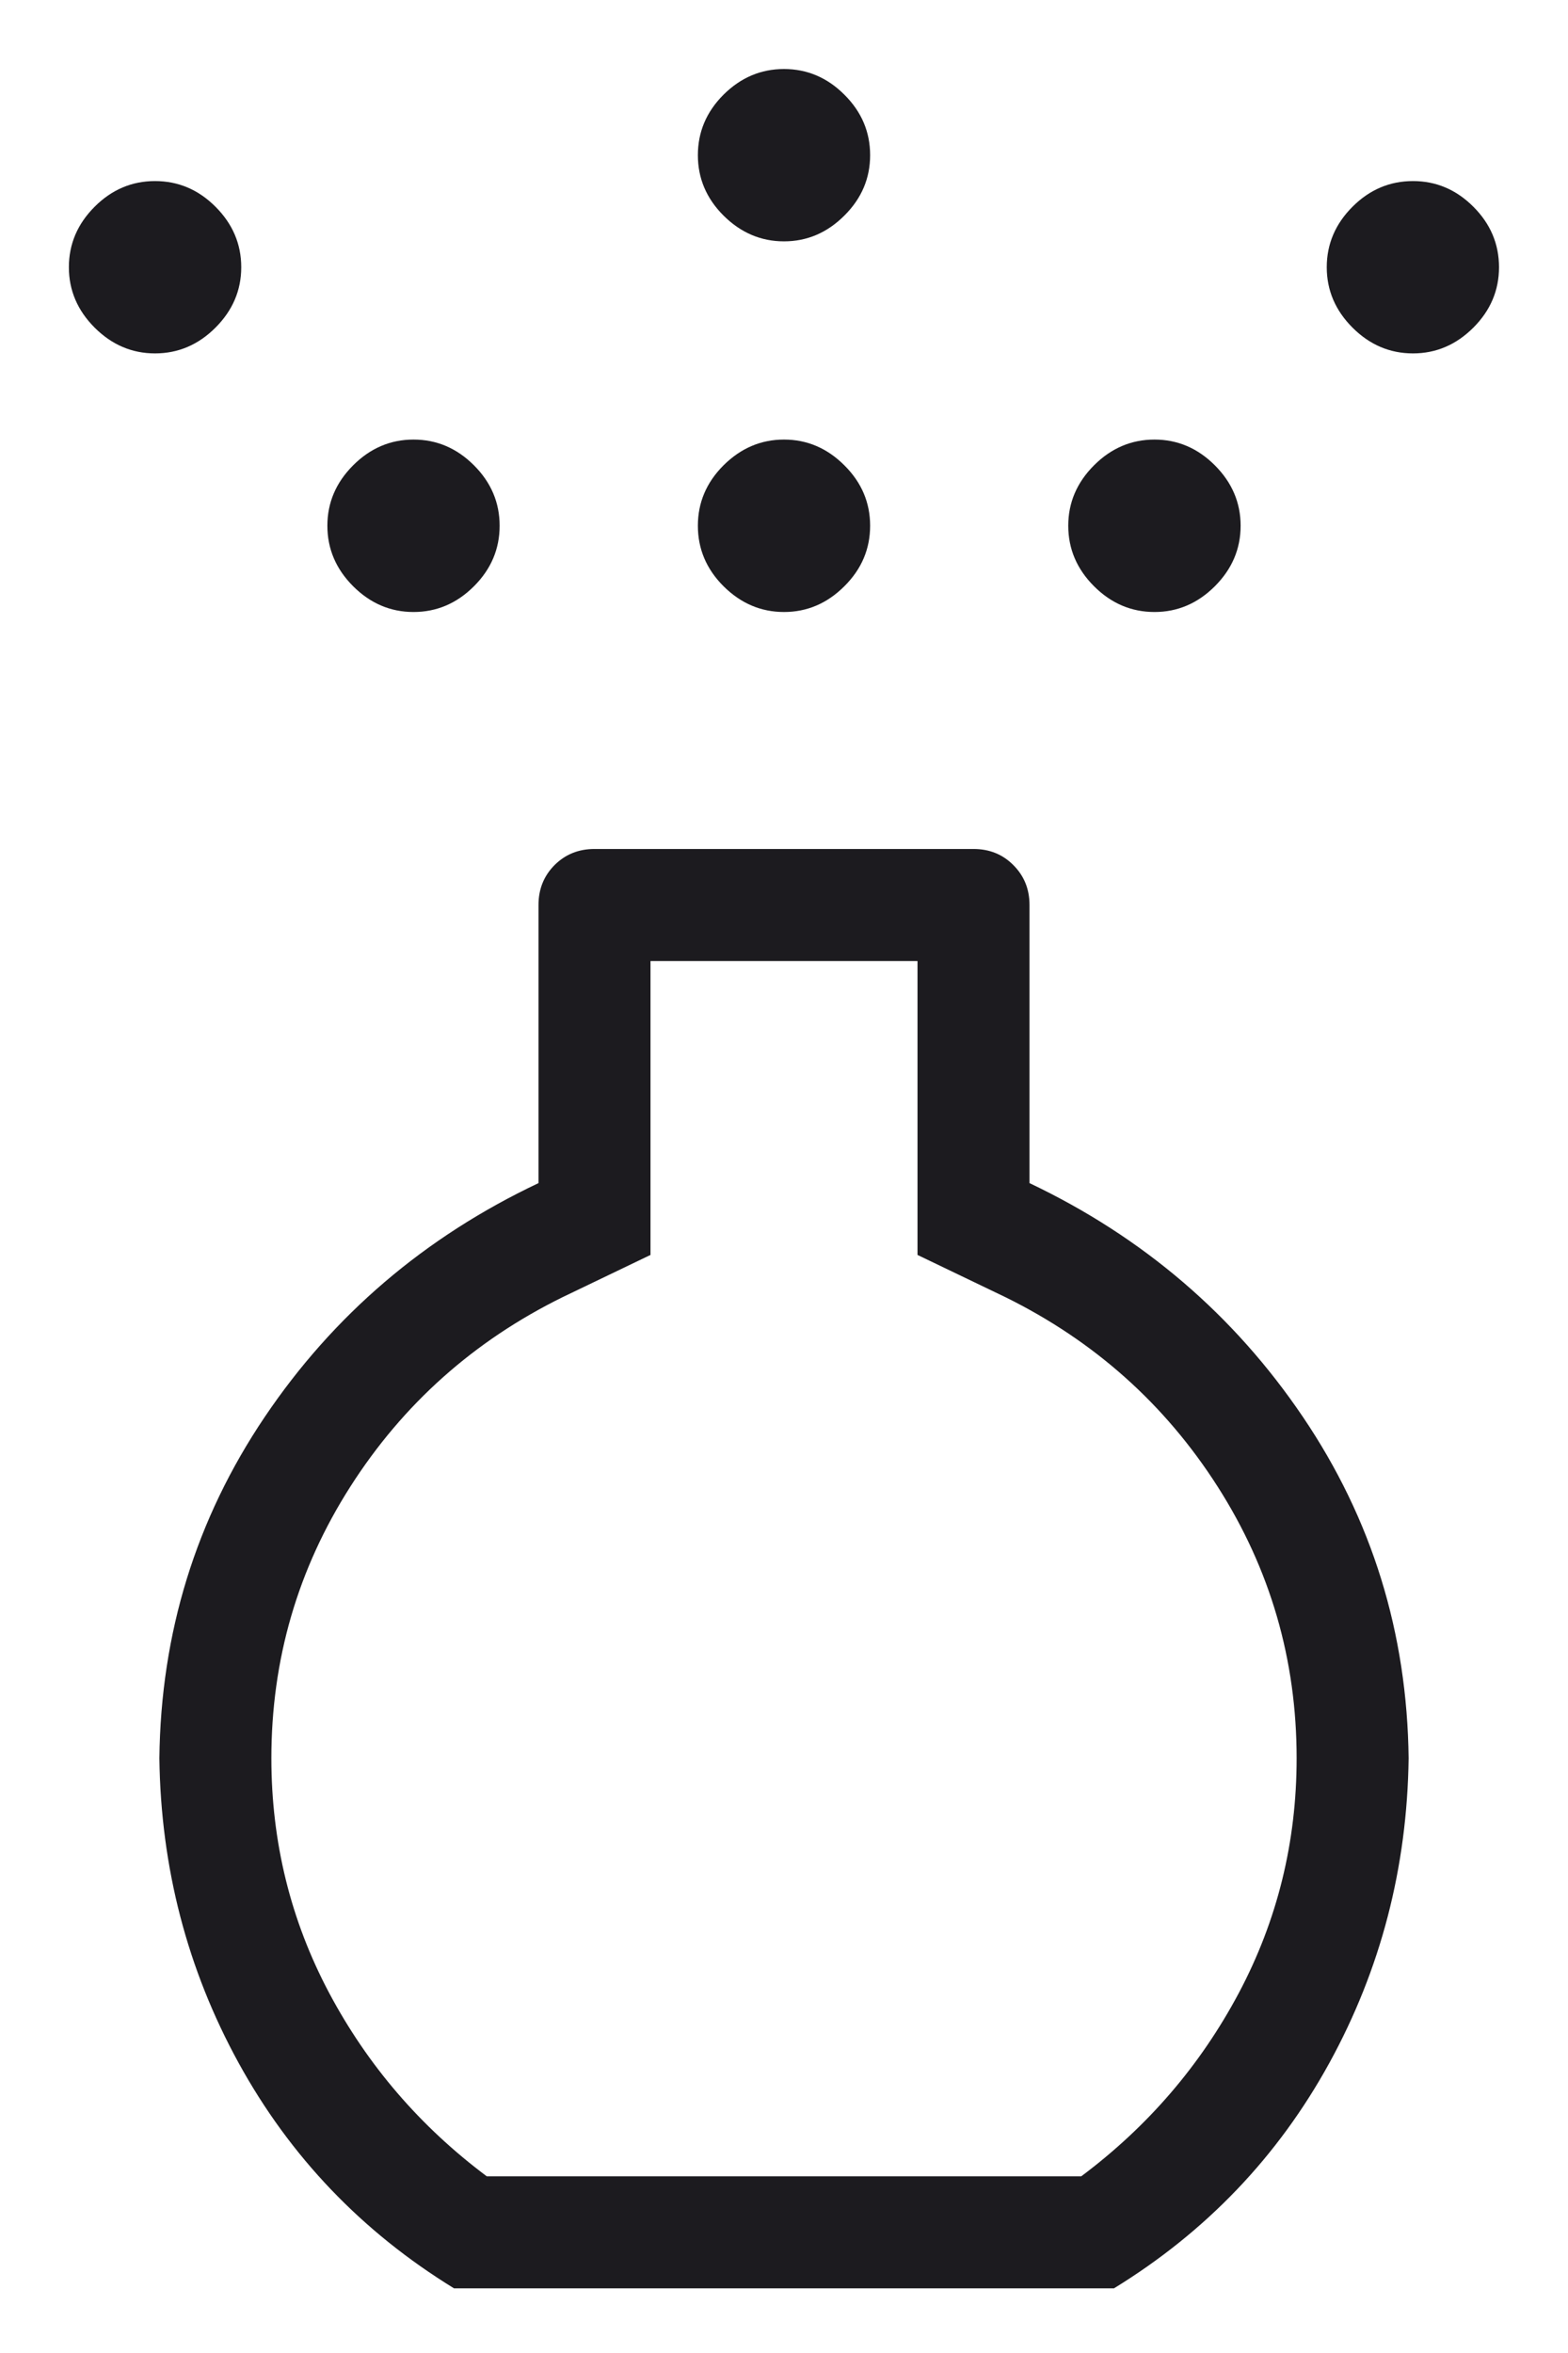 <svg xmlns="http://www.w3.org/2000/svg" fill="none" viewBox="0 0 14 21" height="21" width="14">
<path fill="#1C1B1F" d="M7 5.462C6.794 5.462 6.614 5.385 6.46 5.232C6.307 5.079 6.231 4.899 6.231 4.692C6.231 4.486 6.307 4.306 6.46 4.153C6.614 4 6.794 3.923 7 3.923C7.206 3.923 7.386 4 7.539 4.153C7.693 4.306 7.769 4.486 7.769 4.692C7.769 4.899 7.693 5.079 7.539 5.232C7.386 5.385 7.206 5.462 7 5.462ZM7 2.154C6.794 2.154 6.614 2.077 6.46 1.924C6.307 1.771 6.231 1.591 6.231 1.385C6.231 1.178 6.307 0.998 6.46 0.845C6.614 0.692 6.794 0.616 7 0.616C7.206 0.616 7.386 0.692 7.539 0.845C7.693 0.998 7.769 1.178 7.769 1.385C7.769 1.591 7.693 1.771 7.539 1.924C7.386 2.077 7.206 2.154 7 2.154ZM4.054 20.423C3.231 19.918 2.59 19.247 2.131 18.412C1.672 17.576 1.436 16.669 1.423 15.692C1.436 14.573 1.749 13.558 2.363 12.647C2.977 11.736 3.792 11.04 4.808 10.559V8.077C4.808 7.935 4.856 7.817 4.951 7.721C5.047 7.625 5.166 7.577 5.308 7.577H8.692C8.834 7.577 8.953 7.625 9.048 7.721C9.144 7.817 9.192 7.935 9.192 8.077V10.559C10.204 11.04 11.018 11.736 11.634 12.647C12.25 13.558 12.564 14.573 12.577 15.692C12.564 16.669 12.328 17.576 11.869 18.412C11.41 19.247 10.769 19.918 9.946 20.423H4.054ZM4.346 19.423H9.654C10.249 18.978 10.718 18.432 11.062 17.785C11.405 17.138 11.577 16.441 11.577 15.692C11.577 14.812 11.342 14.004 10.872 13.268C10.402 12.532 9.77 11.968 8.977 11.577L8.192 11.2V8.577H5.808V11.2L5.023 11.577C4.229 11.968 3.598 12.532 3.128 13.268C2.658 14.004 2.423 14.812 2.423 15.692C2.423 16.441 2.595 17.138 2.938 17.785C3.282 18.432 3.751 18.978 4.346 19.423ZM1.384 3.154C1.178 3.154 0.998 3.077 0.845 2.924C0.692 2.771 0.615 2.591 0.615 2.385C0.615 2.178 0.692 1.998 0.845 1.845C0.998 1.692 1.178 1.616 1.384 1.616C1.591 1.616 1.771 1.692 1.924 1.845C2.077 1.998 2.154 2.178 2.154 2.385C2.154 2.591 2.077 2.771 1.924 2.924C1.771 3.077 1.591 3.154 1.384 3.154ZM12.616 3.154C12.409 3.154 12.229 3.077 12.076 2.924C11.923 2.771 11.846 2.591 11.846 2.385C11.846 2.178 11.923 1.998 12.076 1.845C12.229 1.692 12.409 1.616 12.616 1.616C12.822 1.616 13.002 1.692 13.155 1.845C13.308 1.998 13.384 2.178 13.384 2.385C13.384 2.591 13.308 2.771 13.155 2.924C13.002 3.077 12.822 3.154 12.616 3.154ZM3.692 5.462C3.486 5.462 3.306 5.385 3.153 5.232C3 5.079 2.923 4.899 2.923 4.692C2.923 4.486 3 4.306 3.153 4.153C3.306 4 3.486 3.923 3.692 3.923C3.899 3.923 4.079 4 4.232 4.153C4.385 4.306 4.461 4.486 4.461 4.692C4.461 4.899 4.385 5.079 4.232 5.232C4.079 5.385 3.899 5.462 3.692 5.462ZM10.308 5.462C10.101 5.462 9.921 5.385 9.768 5.232C9.615 5.079 9.538 4.899 9.538 4.692C9.538 4.486 9.615 4.306 9.768 4.153C9.921 4 10.101 3.923 10.308 3.923C10.514 3.923 10.694 4 10.847 4.153C11 4.306 11.077 4.486 11.077 4.692C11.077 4.899 11 5.079 10.847 5.232C10.694 5.385 10.514 5.462 10.308 5.462Z"></path>
</svg>
